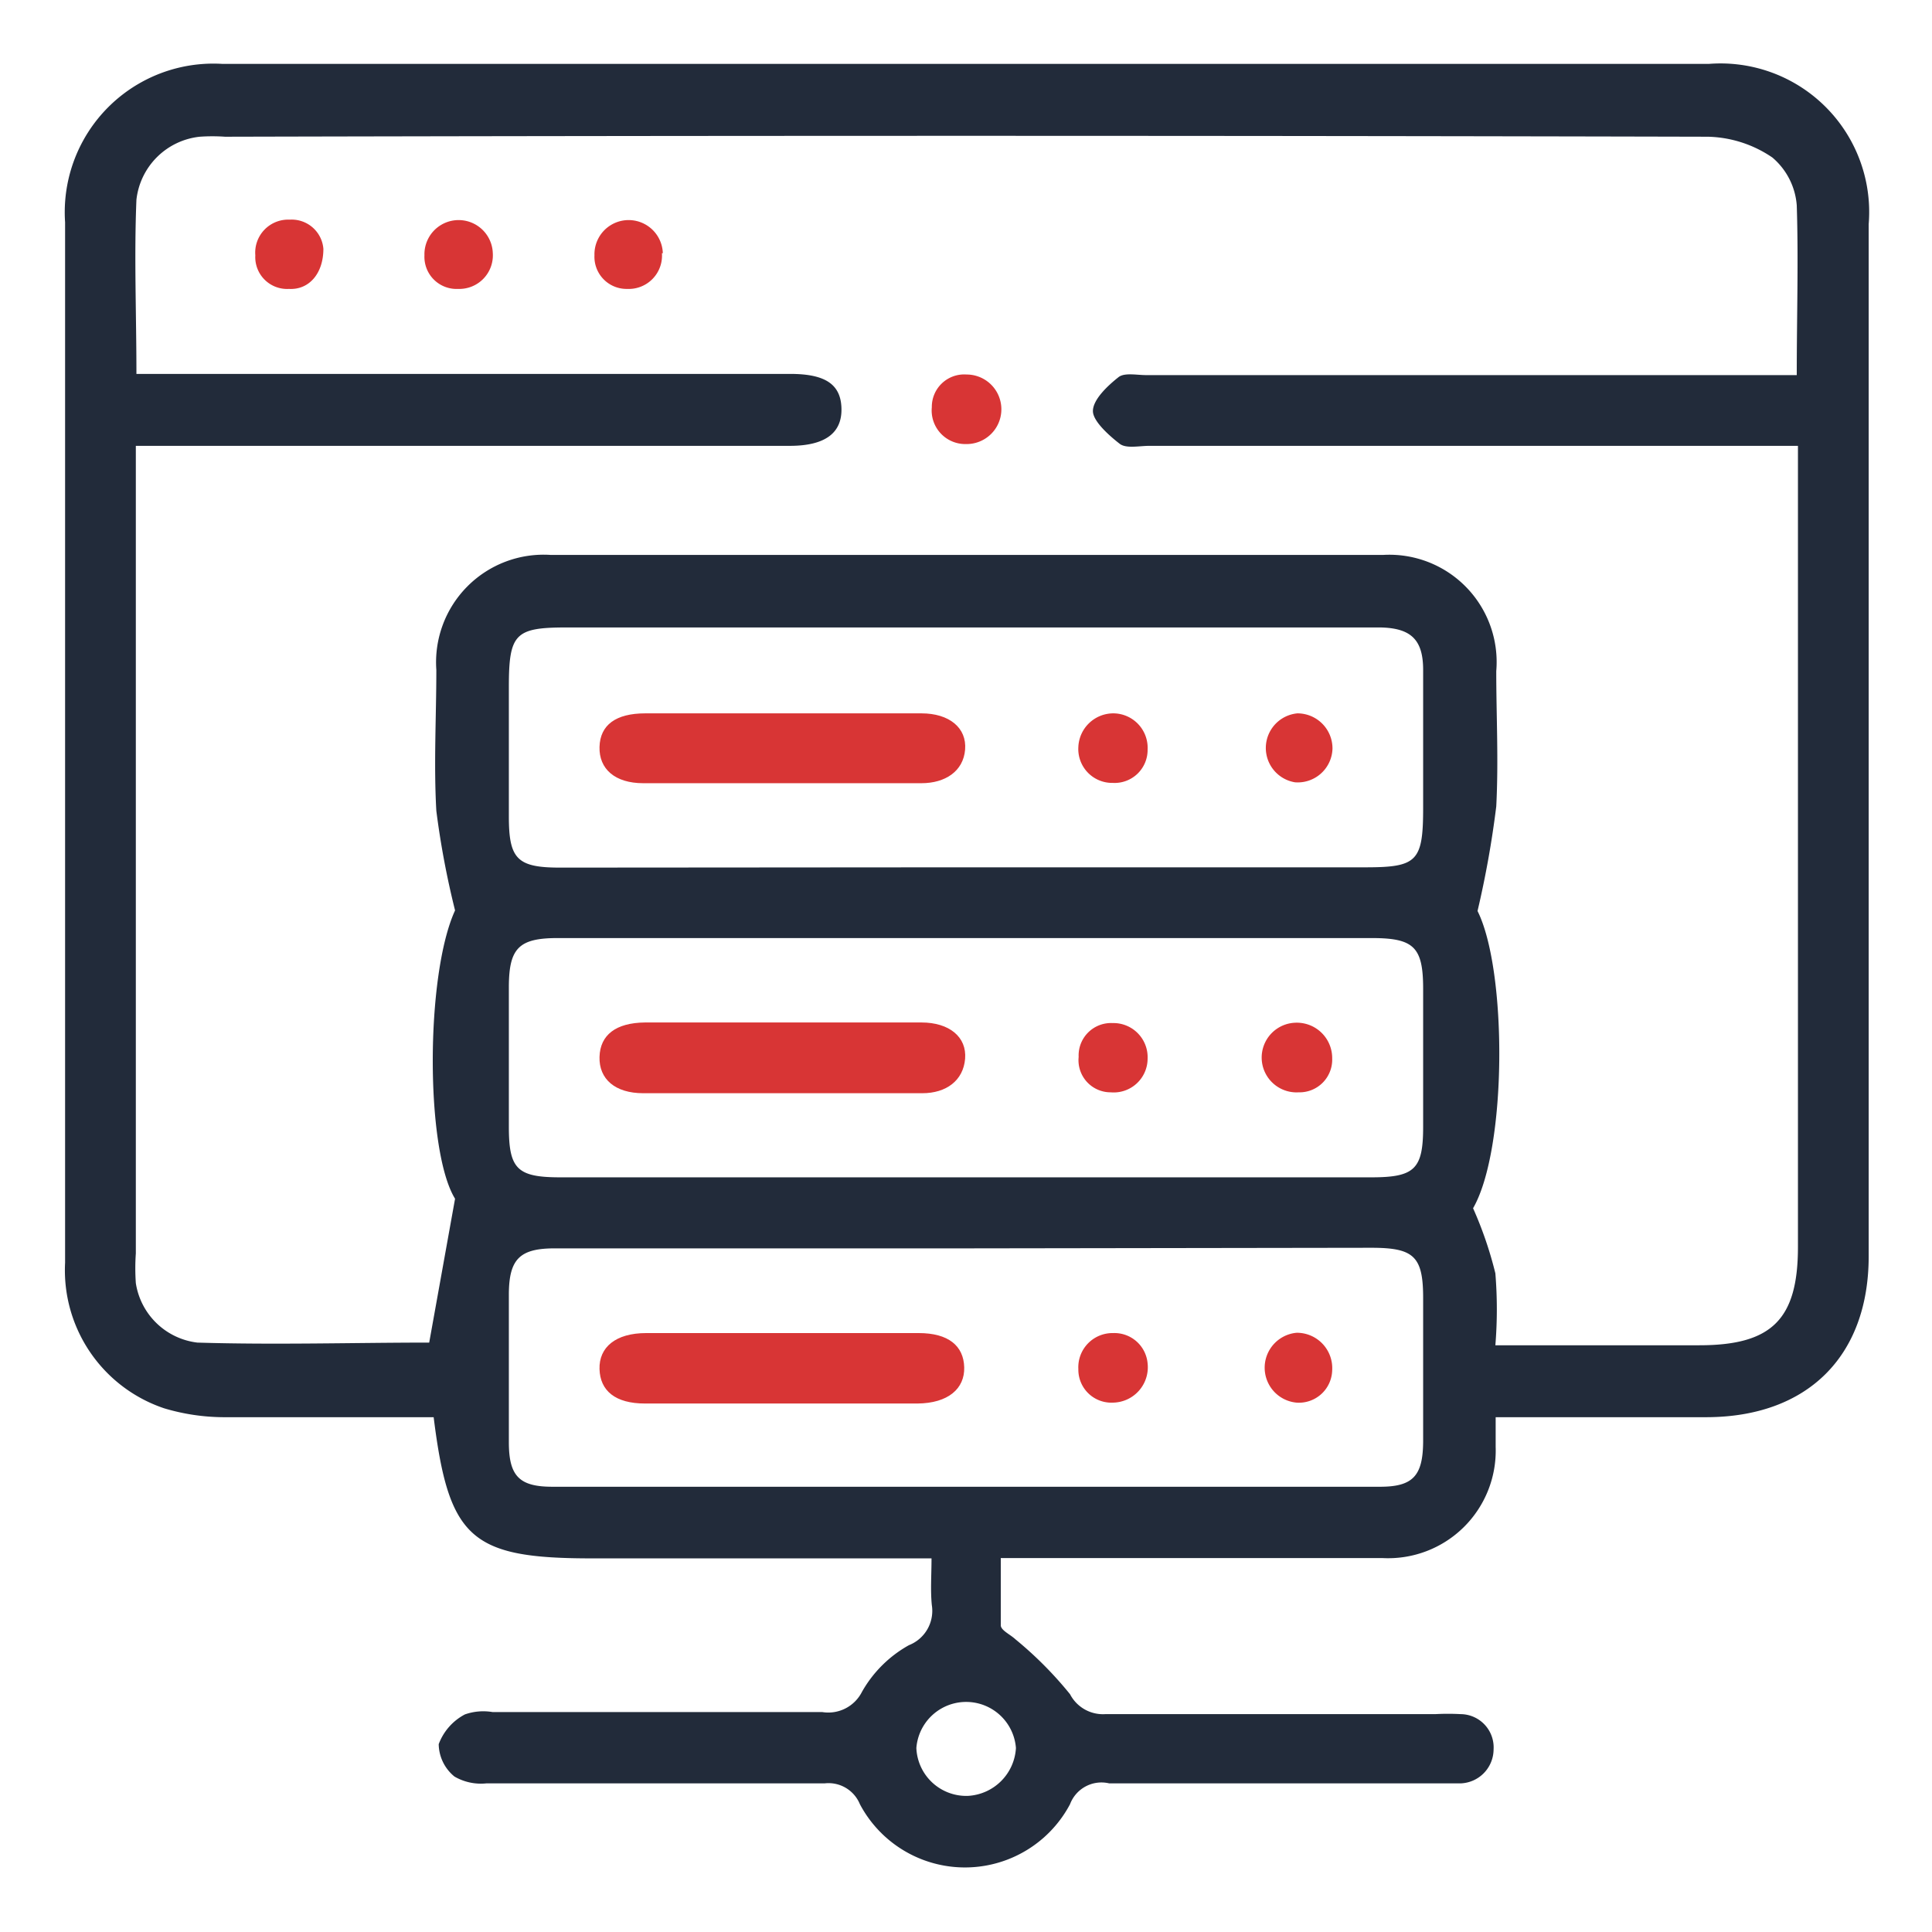 <svg id="Layer_1" data-name="Layer 1" xmlns="http://www.w3.org/2000/svg" width="65" height="65" viewBox="0 0 65 65"><defs><style>.cls-1{fill:#222b3a;}.cls-2{fill:#d83535;}</style></defs><path class="cls-1" d="M31.34,52.43H19.92c-4.07,0-4.82-.65-5.33-4.75-2.35,0-4.71,0-7.07,0a7.06,7.06,0,0,1-2-.3,4.9,4.9,0,0,1-3.33-4.9v-35A5,5,0,0,1,7.49,2.15h50a5,5,0,0,1,5.38,5.39V42.26c0,3.37-2.06,5.41-5.45,5.42H50.32c0,.4,0,.71,0,1a3.62,3.62,0,0,1-3.8,3.74H33.67c0,.78,0,1.52,0,2.26,0,.17.32.31.49.47A12.75,12.75,0,0,1,36,57a1.25,1.25,0,0,0,1.19.67c3.7,0,7.4,0,11.1,0a8,8,0,0,1,.85,0,1.12,1.12,0,0,1,1.11,1.19A1.15,1.15,0,0,1,49.13,60c-.34,0-.69,0-1,0-3.6,0-7.21,0-10.81,0A1.13,1.13,0,0,0,36,60.7a4,4,0,0,1-7.07,0A1.14,1.14,0,0,0,27.74,60c-3.79,0-7.58,0-11.38,0a1.77,1.77,0,0,1-1.07-.23,1.43,1.43,0,0,1-.53-1.09,1.87,1.87,0,0,1,.88-1,1.87,1.87,0,0,1,.93-.08c3.7,0,7.4,0,11.09,0A1.27,1.27,0,0,0,29,56.92a4.11,4.11,0,0,1,1.58-1.57A1.24,1.24,0,0,0,31.35,54C31.3,53.49,31.34,53,31.34,52.43ZM60.48,15H38.67c-.35,0-.78.1-1-.07s-.9-.72-.9-1.1.48-.84.86-1.14c.2-.16.61-.07.93-.07H60.45c0-2,.06-3.86,0-5.71a2.34,2.34,0,0,0-.82-1.61,4,4,0,0,0-2.17-.7q-24.95-.06-49.89,0a6.06,6.06,0,0,0-.85,0A2.4,2.4,0,0,0,4.59,6.72c-.08,1.92,0,3.84,0,5.86h22c1.19,0,1.7.36,1.72,1.16S27.8,15,26.57,15h-22v1.09q0,13,0,26.08a7.25,7.25,0,0,0,0,1,2.38,2.38,0,0,0,2.07,2c2.64.08,5.29,0,7.8,0l.87-4.84c-1-1.62-1-7.52,0-9.7a28.8,28.8,0,0,1-.63-3.35c-.09-1.57,0-3.16,0-4.74a3.62,3.62,0,0,1,3.85-3.87q14,0,28,0a3.61,3.61,0,0,1,3.81,3.91c0,1.52.08,3,0,4.55a32.91,32.91,0,0,1-.63,3.52c1,2,1,8-.15,10a12.92,12.92,0,0,1,.75,2.19,14.87,14.87,0,0,1,0,2.42h6.86c2.44,0,3.32-.87,3.32-3.31V15ZM32.39,29.18H45.94c1.74,0,1.94-.2,1.94-2,0-1.54,0-3.09,0-4.64,0-1-.39-1.41-1.44-1.43-1.23,0-2.46,0-3.69,0H19.06c-1.73,0-1.94.21-1.94,2v4.36c0,1.43.28,1.72,1.72,1.72Zm.21,2.38H18.76c-1.3,0-1.63.34-1.64,1.61v4.74c0,1.42.28,1.7,1.73,1.7H46.14c1.46,0,1.74-.28,1.74-1.7V33.27c0-1.41-.31-1.71-1.73-1.71ZM32.49,42H18.66c-1.17,0-1.53.36-1.54,1.52v5c0,1.13.34,1.5,1.46,1.5H46.43c1.11,0,1.44-.37,1.45-1.51,0-1.61,0-3.22,0-4.84,0-1.4-.31-1.69-1.74-1.69Zm1.69,16.81a1.68,1.68,0,0,0-3.35,0,1.68,1.68,0,0,0,1.74,1.61A1.71,1.71,0,0,0,34.18,58.81Z"/><path class="cls-2" d="M10.88,8.37c0,.84-.49,1.39-1.16,1.35A1.07,1.07,0,0,1,8.59,8.59a1.11,1.11,0,0,1,1.16-1.2A1.07,1.07,0,0,1,10.88,8.37Z"/><path class="cls-2" d="M16.58,8.52a1.13,1.13,0,0,1-1.17,1.2,1.08,1.08,0,0,1-1.13-1.13,1.15,1.15,0,1,1,2.3-.07Z"/><path class="cls-2" d="M22.27,8.52a1.12,1.12,0,0,1-1.17,1.2A1.08,1.08,0,0,1,20,8.59a1.15,1.15,0,1,1,2.3-.07Z"/><path class="cls-2" d="M32.48,14.94a1.13,1.13,0,0,1-1.13-1.24,1.09,1.09,0,0,1,1.17-1.1,1.17,1.17,0,0,1,0,2.34Z"/><path class="cls-2" d="M26.34,24H31c.94,0,1.53.49,1.47,1.22S31.8,26.35,31,26.35H21.64c-.95,0-1.49-.48-1.47-1.22S20.72,24,21.71,24Z"/><path class="cls-2" d="M44.83,25.19a1.17,1.17,0,0,1-1.26,1.13A1.17,1.17,0,0,1,43.65,24,1.18,1.18,0,0,1,44.83,25.19Z"/><path class="cls-2" d="M37.45,24a1.16,1.16,0,0,1,1.16,1.22,1.11,1.11,0,0,1-1.17,1.12,1.14,1.14,0,0,1-1.16-1.21A1.18,1.18,0,0,1,37.45,24Z"/><path class="cls-2" d="M26.24,34.4H31c.94,0,1.53.49,1.47,1.22s-.63,1.16-1.44,1.16H21.64c-.95,0-1.49-.48-1.47-1.22s.55-1.15,1.53-1.16Z"/><path class="cls-2" d="M43.55,34.41a1.19,1.19,0,0,1,1.27,1.2,1.1,1.1,0,0,1-1.13,1.14,1.17,1.17,0,0,1-.14-2.34Z"/><path class="cls-2" d="M38.61,35.62a1.14,1.14,0,0,1-1.24,1.13,1.08,1.08,0,0,1-1.08-1.19,1.09,1.09,0,0,1,1.14-1.14A1.15,1.15,0,0,1,38.61,35.62Z"/><path class="cls-2" d="M26.33,47.22H21.7c-1,0-1.51-.43-1.53-1.16s.54-1.21,1.57-1.21q4.57,0,9.17,0c1,0,1.51.43,1.53,1.15s-.54,1.21-1.57,1.22Z"/><path class="cls-2" d="M43.6,44.84a1.19,1.19,0,0,1,1.22,1.26,1.12,1.12,0,0,1-1.2,1.09,1.18,1.18,0,0,1,0-2.35Z"/><path class="cls-2" d="M38.61,45.87a1.19,1.19,0,0,1-1.17,1.32,1.11,1.11,0,0,1-1.16-1.13,1.15,1.15,0,0,1,1.17-1.21A1.12,1.12,0,0,1,38.61,45.87Z"/></svg>